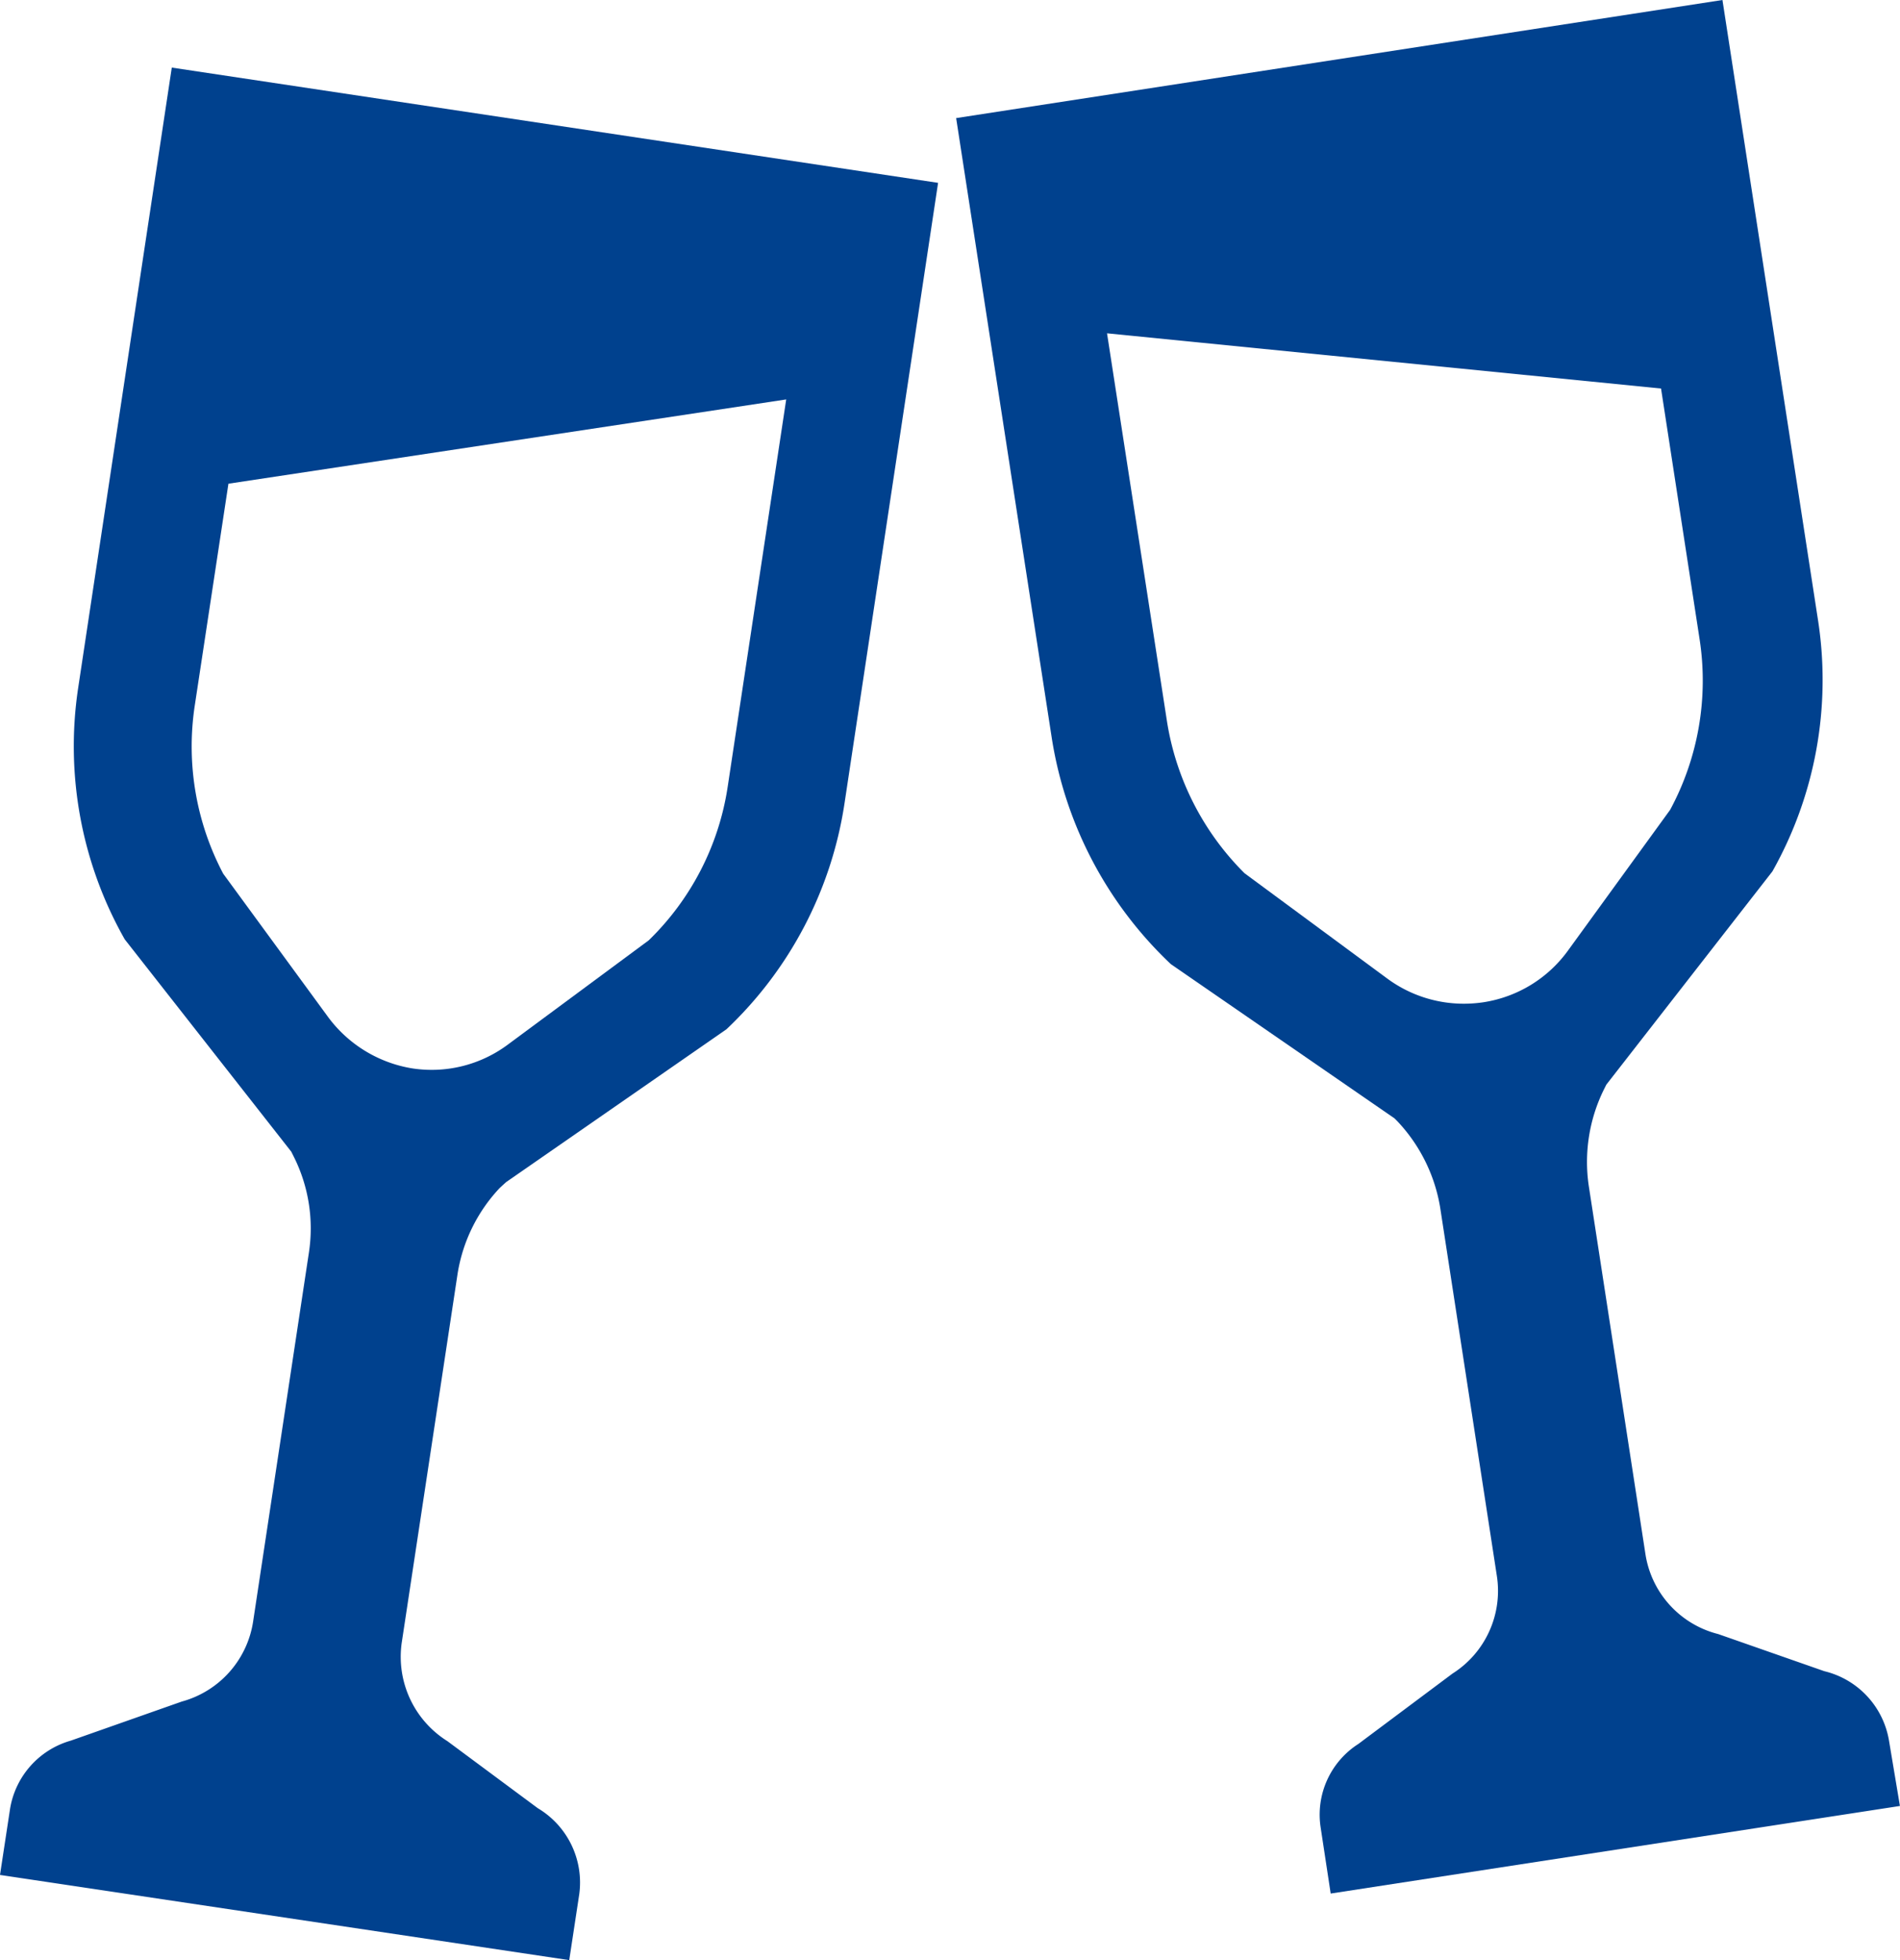 <svg xmlns="http://www.w3.org/2000/svg" width="24.72" height="25.494" viewBox="0 0 24.72 25.494">
  <defs>
    <style>
      .cls-1 {
        fill: #00418e;
      }
    </style>
  </defs>
  <title>icon_glass_blue</title>
  <g id="レイヤー_2" data-name="レイヤー 2">
    <g id="レイヤー_3" data-name="レイヤー 3">
      <g>
        <path class="cls-1" d="M1.016,8.954a5.088,5.088,0,0,0,.607,3.263l2.167,2.762.037.074a2.081,2.081,0,0,1,.192,1.238l-.725,4.793a1.278,1.278,0,0,1-.929,1.046l-1.443.508A1.108,1.108,0,0,0,.13,23.531L0,24.385l7.406,1.108.13-.855a1.125,1.125,0,0,0-.539-1.121L5.821,22.645a1.294,1.294,0,0,1-.594-1.282l.725-4.787a2.107,2.107,0,0,1,.551-1.127l.081-.074,2.867-1.988a5.085,5.085,0,0,0,1.536-2.935L12.205,2.378,2.235.879Zm1.517.229L2.972,6.291l7.257-1.096L9.468,10.23a3.512,3.512,0,0,1-1.028,2L6.607,13.586a1.66,1.66,0,0,1-1.238.31,1.702,1.702,0,0,1-1.096-.663L2.904,11.363A3.544,3.544,0,0,1,2.533,9.183Z"/>
        <path class="cls-1" d="M24.577,22.639a1.118,1.118,0,0,0-.842-.904l-1.381-.483a1.272,1.272,0,0,1-.947-1.046l-.737-4.787a2.13,2.13,0,0,1,.192-1.238l.037-.074,2.161-2.774a5.074,5.074,0,0,0,.594-3.263L22.41,0,12.44,1.536,13.685,9.604a5.138,5.138,0,0,0,1.548,2.935l2.91,2.006.037.037a2.142,2.142,0,0,1,.557,1.121l.737,4.787a1.273,1.273,0,0,1-.576,1.276l-1.226.916a1.092,1.092,0,0,0-.489,1.09l.13.855,7.406-1.139Zm-5.276-9.604a1.751,1.751,0,0,1-.254.019,1.676,1.676,0,0,1-.991-.322l-1.864-1.375a3.569,3.569,0,0,1-1.009-1.975l-.78-5.047,7.208.718.502,3.263a3.538,3.538,0,0,1-.384,2.217l-1.331,1.833A1.671,1.671,0,0,1,19.301,13.035Z"/>
      </g>
    </g>
  </g>
</svg>
